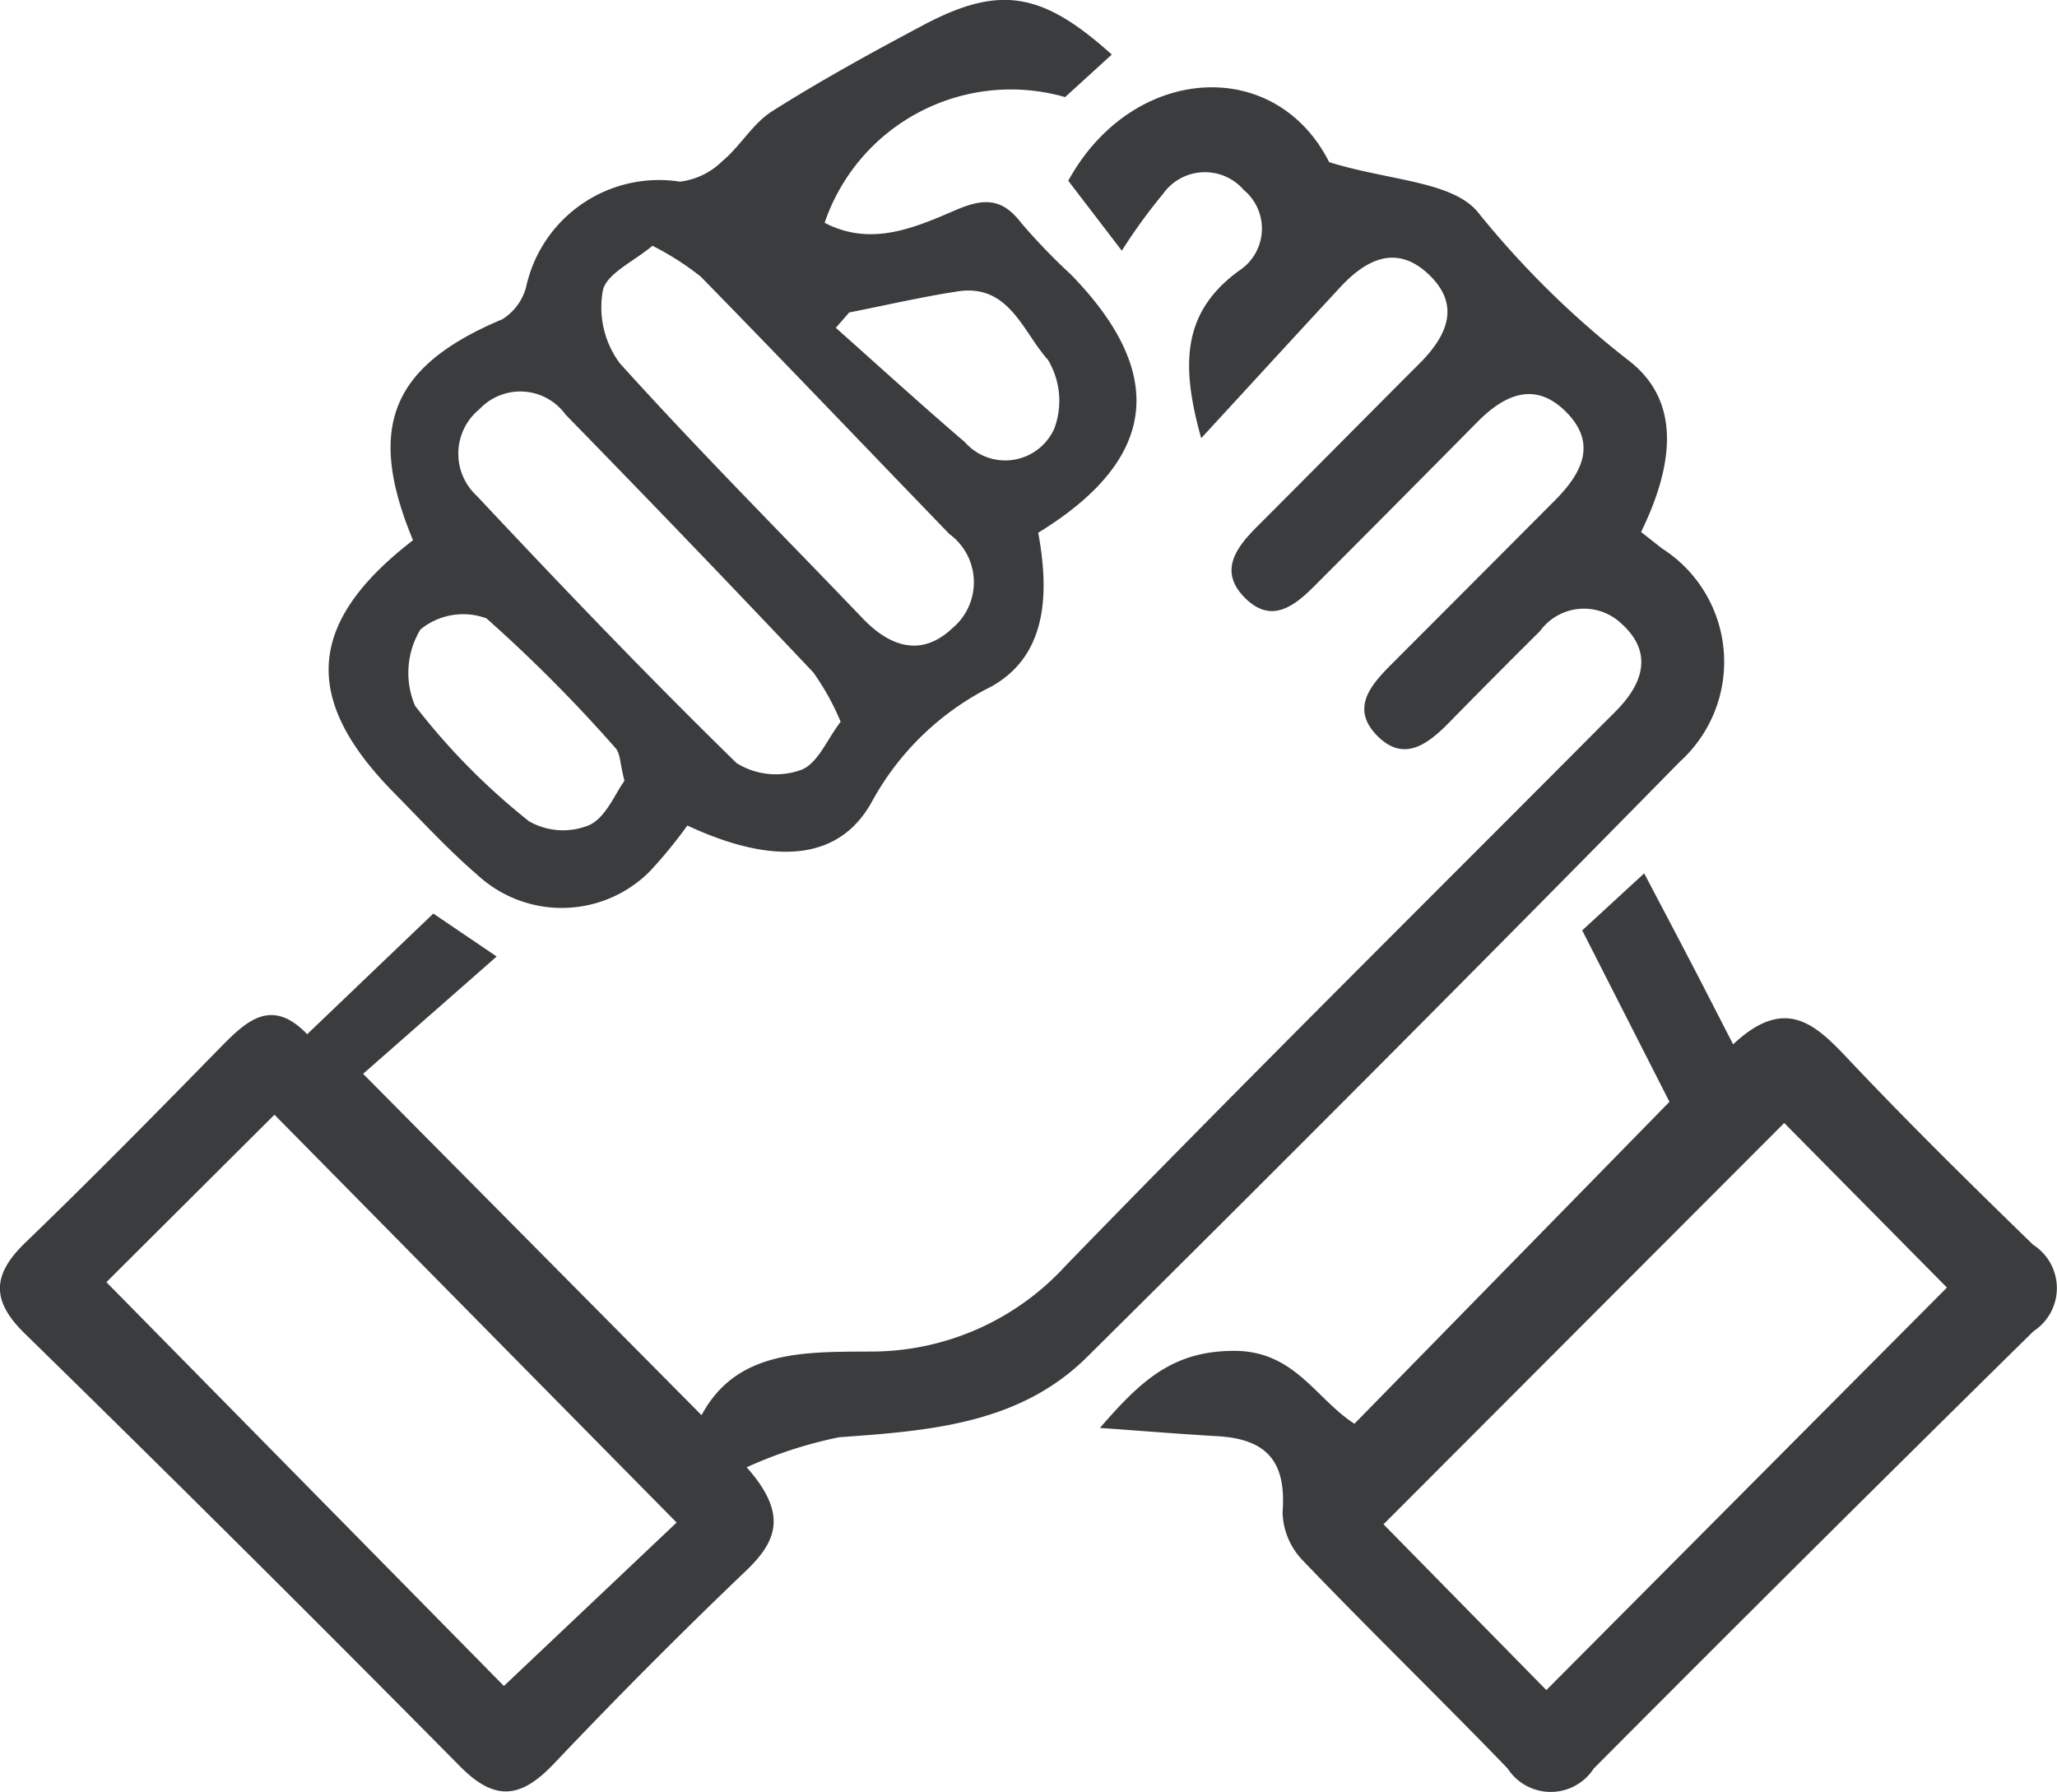 <svg id="Group_100788" data-name="Group 100788" xmlns="http://www.w3.org/2000/svg" xmlns:xlink="http://www.w3.org/1999/xlink" width="55.19" height="48.084" viewBox="0 0 55.19 48.084">
  <defs>
    <clipPath id="clip-path">
      <rect id="Rectangle_145327" data-name="Rectangle 145327" width="55.19" height="48.084" fill="#3b3c3d"/>
    </clipPath>
  </defs>
  <g id="Group_100787" data-name="Group 100787" clip-path="url(#clip-path)">
    <path id="Path_66282" data-name="Path 66282" d="M20.037,43.249c1.133,1.277.78,2.008-.037,2.788-1.756,1.677-3.467,3.4-5.141,5.164-.868.912-1.562,1.035-2.514.071q-5.8-5.866-11.7-11.635c-.9-.888-.835-1.577.034-2.419C2.461,35.5,4.2,33.732,5.929,31.964c.7-.711,1.363-1.325,2.313-.339l3.384-3.237,1.7,1.152L9.742,32.688l9.081,9.159c.931-1.733,2.7-1.7,4.523-1.707a7.072,7.072,0,0,0,5.242-2.3c4.692-4.835,9.481-9.574,14.234-14.35.194-.2.392-.386.582-.585.7-.728.93-1.538.115-2.282a1.459,1.459,0,0,0-2.2.185Q40.1,22.018,38.9,23.243c-.587.6-1.249,1.123-1.983.338-.675-.722-.125-1.339.419-1.884q2.186-2.189,4.369-4.381c.718-.718,1.171-1.523.318-2.383-.837-.844-1.655-.472-2.386.267q-2.174,2.2-4.361,4.39c-.551.553-1.172,1.04-1.881.32-.694-.7-.244-1.327.318-1.889,1.458-1.458,2.907-2.926,4.366-4.385.73-.73,1.13-1.551.269-2.383s-1.681-.433-2.384.324c-1.2,1.294-2.394,2.6-3.735,4.055-.57-2.022-.481-3.4,1.011-4.49a1.347,1.347,0,0,0,.131-2.169,1.377,1.377,0,0,0-2.172.113,14.5,14.5,0,0,0-1.1,1.517L28.662,8.726c1.71-3.119,5.545-3.377,7-.5,1.6.5,3.32.507,4,1.355a24.522,24.522,0,0,0,4.059,3.986c1.474,1.154,1.1,2.962.31,4.583.214.168.387.306.561.441a3.61,3.61,0,0,1,.483,5.718q-7.9,8.042-15.912,15.98c-1.814,1.8-4.239,1.978-6.648,2.15a11.523,11.523,0,0,0-2.484.807M7.364,33.785,2.855,38.278,13.52,49.113l4.634-4.385L7.364,33.785" transform="translate(0 -3.876)" fill="#3b3c3d"/>
    <path id="Path_66283" data-name="Path 66283" d="M25.664,14.492c-1.265-3.046-.564-4.681,2.4-5.927A1.458,1.458,0,0,0,28.7,7.7a3.65,3.65,0,0,1,4.127-2.826,1.952,1.952,0,0,0,1.137-.551c.484-.4.819-1.012,1.339-1.34,1.308-.827,2.669-1.574,4.036-2.3,2.049-1.09,3.194-.915,5.074.781L43.161,2.605a5.279,5.279,0,0,0-6.452,3.372c1.24.65,2.412.135,3.512-.338.752-.324,1.244-.334,1.76.339a16.281,16.281,0,0,0,1.334,1.386c2.6,2.666,2.331,4.963-.875,6.93.29,1.579.268,3.288-1.274,4.135a7.426,7.426,0,0,0-3.192,3.087c-.894,1.618-2.679,1.69-4.948.634a12.568,12.568,0,0,1-1.01,1.232,3.333,3.333,0,0,1-4.615.1c-.8-.688-1.513-1.467-2.253-2.218-2.477-2.516-2.333-4.569.517-6.769m6.424-7.9c-.492.417-1.233.743-1.33,1.2a2.519,2.519,0,0,0,.452,1.949c2.114,2.341,4.344,4.576,6.526,6.855.74.772,1.584,1.029,2.4.256a1.605,1.605,0,0,0-.082-2.528c-2.223-2.3-4.433-4.619-6.672-6.907a7.613,7.613,0,0,0-1.3-.829m5.056,12.775a6.741,6.741,0,0,0-.734-1.324q-3.295-3.486-6.646-6.917a1.5,1.5,0,0,0-2.306-.151,1.541,1.541,0,0,0-.075,2.332c2.28,2.431,4.586,4.841,6.97,7.17a2,2,0,0,0,1.731.181c.445-.165.7-.828,1.06-1.291m-5.8,1.586c-.12-.458-.109-.741-.245-.885a39.611,39.611,0,0,0-3.46-3.477,1.811,1.811,0,0,0-1.77.3,2.253,2.253,0,0,0-.144,2.047,17.952,17.952,0,0,0,3.06,3.1,1.841,1.841,0,0,0,1.617.1c.445-.205.689-.845.941-1.185M37.369,8.384l-.36.412c1.153,1.025,2.293,2.065,3.465,3.069a1.44,1.44,0,0,0,2.4-.373A2.137,2.137,0,0,0,42.7,9.653c-.668-.736-1.036-2.05-2.426-1.834-.975.151-1.938.374-2.906.565" transform="translate(-14.584 0)" fill="#3b3c3d"/>
    <path id="Path_66284" data-name="Path 66284" d="M78.332,77.089c1.1-1.271,1.949-2.063,3.588-2.069s2.2,1.288,3.241,1.956l8.452-8.638-2.341-4.6,1.663-1.53c.449.856.833,1.581,1.211,2.309.367.7.728,1.412,1.175,2.279,1.41-1.325,2.221-.526,3.1.408,1.606,1.7,3.272,3.341,4.95,4.97a1.38,1.38,0,0,1,.012,2.317q-5.93,5.836-11.8,11.734a1.376,1.376,0,0,1-2.312,0c-1.815-1.88-3.694-3.7-5.5-5.585a1.923,1.923,0,0,1-.538-1.292c.1-1.322-.387-1.96-1.745-2.038-.983-.057-1.964-.137-3.159-.222M90.31,84.122l10.748-10.8-4.366-4.416L85.941,79.674l4.369,4.448" transform="translate(-48.821 -38.775)" fill="#3b3c3d"/>
  </g>
</svg>
